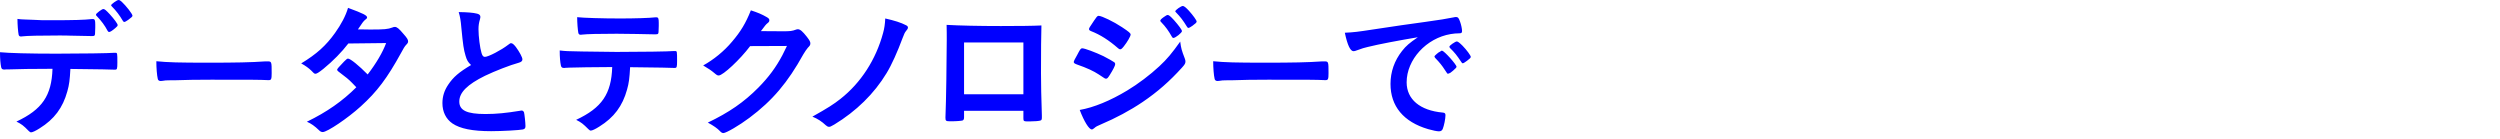 <svg width="361" height="20" viewBox="0 0 361 20" fill="none" xmlns="http://www.w3.org/2000/svg">
<path d="M15.75 4.621C15.666 4.621 15.624 4.579 15.54 4.453C15.12 3.655 14.658 3.046 13.986 2.332C13.86 2.206 13.86 2.206 13.86 2.143C13.86 2.017 13.986 1.891 14.343 1.618C14.679 1.387 14.805 1.303 14.931 1.303C15.099 1.303 15.309 1.471 15.834 2.038C16.506 2.773 16.989 3.445 16.989 3.613C16.989 3.739 16.926 3.823 16.674 4.033C16.212 4.432 15.918 4.621 15.75 4.621ZM19.131 2.269C19.131 2.395 18.963 2.542 18.501 2.878C18.249 3.067 18.039 3.172 17.934 3.172C17.871 3.172 17.808 3.13 17.724 2.983C17.283 2.227 16.779 1.555 16.149 0.925C16.086 0.862 16.044 0.799 16.044 0.757C16.044 0.61 16.926 -0.02 17.115 0.001C17.283 0.022 17.346 0.043 17.577 0.253C18.207 0.841 19.131 2.017 19.131 2.269ZM7.581 9.934C4.179 9.955 3.024 9.955 1.407 10.018C1.176 10.018 1.029 10.018 0.945 10.018C0.861 10.018 0.798 10.018 0.756 10.039C0.672 10.039 0.609 10.039 0.567 10.039C0.357 10.039 0.21 9.934 0.168 9.703C0.063 9.178 0 8.506 0 7.54C1.26 7.666 4.158 7.75 8.127 7.75C11.697 7.75 15.813 7.687 16.464 7.624C16.548 7.624 16.611 7.624 16.653 7.624C16.947 7.624 16.947 7.645 16.947 9.031C16.947 9.955 16.905 10.059 16.611 10.059C16.59 10.059 16.527 10.059 16.464 10.059C15.498 10.018 15.099 10.018 10.164 9.955C10.08 11.55 9.996 12.223 9.723 13.188C9.072 15.562 7.833 17.221 5.733 18.523C5.145 18.901 4.683 19.11 4.494 19.11C4.389 19.11 4.305 19.069 4.137 18.901C3.381 18.123 3.129 17.934 2.373 17.556C6.09 15.813 7.455 13.819 7.581 9.934ZM2.52 2.731C2.94 2.794 3.087 2.794 3.57 2.815C4.053 2.836 4.473 2.857 4.704 2.857C5.775 2.92 6.09 2.92 7.476 2.92C10.647 2.92 12.159 2.878 13.293 2.752C13.314 2.752 13.356 2.752 13.398 2.752C13.692 2.752 13.755 2.899 13.755 3.55C13.755 3.592 13.755 3.781 13.755 3.991C13.755 4.117 13.755 4.327 13.734 4.579C13.734 5.146 13.692 5.209 13.293 5.209C13.062 5.209 11.529 5.167 10.059 5.146C9.744 5.125 9.219 5.125 8.463 5.125C5.775 5.125 3.885 5.167 3.213 5.251C3.15 5.272 3.087 5.272 3.045 5.272C2.835 5.272 2.73 5.188 2.688 4.999C2.604 4.558 2.52 3.55 2.52 2.731ZM22.576 8.842C24.277 9.01 25.768 9.052 30.157 9.052C34 9.052 36.205 9.01 38.326 8.863C38.389 8.863 38.515 8.863 38.599 8.863C39.229 8.863 39.229 8.884 39.229 10.563C39.229 11.425 39.166 11.572 38.809 11.572C38.809 11.572 38.746 11.572 38.725 11.572C37.339 11.508 36.562 11.508 30.493 11.508C28.267 11.508 27.154 11.53 25.222 11.592C25.075 11.592 24.907 11.592 24.613 11.592C23.941 11.592 23.836 11.614 23.437 11.677C23.332 11.677 23.248 11.697 23.206 11.697C22.975 11.697 22.828 11.592 22.786 11.403C22.66 10.879 22.576 9.808 22.576 8.842ZM50.298 6.28C49.332 7.54 48.114 8.779 46.707 9.934C46.077 10.438 45.741 10.648 45.573 10.648C45.405 10.648 45.384 10.648 44.985 10.227C44.607 9.85 44.082 9.472 43.494 9.157C45.741 7.792 47.085 6.574 48.387 4.747C49.269 3.508 49.92 2.29 50.256 1.135C52.482 1.954 53.007 2.227 53.007 2.521C53.007 2.626 52.944 2.71 52.734 2.857C52.524 3.004 52.251 3.382 51.684 4.243C51.873 4.243 51.894 4.243 52.062 4.243C52.797 4.264 53.322 4.264 53.448 4.264C55.485 4.264 56.01 4.222 56.661 3.97C56.829 3.907 56.892 3.886 57.018 3.886C57.312 3.886 57.606 4.117 58.257 4.894C58.782 5.482 58.929 5.734 58.929 5.965C58.929 6.154 58.866 6.259 58.635 6.49C58.467 6.658 58.215 7.057 57.9 7.666C55.926 11.257 54.456 13.23 52.083 15.373C50.214 17.073 47.253 19.069 46.602 19.069C46.413 19.069 46.245 18.985 46.077 18.817C45.447 18.207 44.922 17.829 44.313 17.578C47.211 16.171 49.458 14.595 51.453 12.601C51.306 12.454 51.306 12.454 50.844 11.97C50.403 11.508 49.92 11.11 48.849 10.312C48.723 10.207 48.681 10.143 48.681 10.059C48.681 9.955 48.954 9.64 49.689 8.884C50.046 8.527 50.13 8.464 50.256 8.464C50.592 8.464 51.831 9.472 53.091 10.752C54.351 9.115 55.254 7.561 55.758 6.217C53.364 6.259 53.364 6.259 50.298 6.28ZM68.023 9.388C67.582 8.989 67.414 8.695 67.225 8.044C66.952 7.12 66.868 6.553 66.616 3.97C66.532 2.962 66.448 2.458 66.238 1.744C67.519 1.765 68.338 1.828 68.905 1.975C69.22 2.059 69.367 2.206 69.367 2.437C69.367 2.521 69.346 2.626 69.304 2.794C69.157 3.298 69.094 3.676 69.094 4.222C69.094 5.251 69.304 6.931 69.535 7.666C69.661 8.065 69.787 8.212 70.018 8.212C70.522 8.212 72.37 7.246 73.378 6.469C73.651 6.259 73.693 6.238 73.798 6.238C73.987 6.238 74.176 6.385 74.491 6.784C75.016 7.498 75.436 8.275 75.436 8.569C75.436 8.8 75.289 8.947 74.932 9.052C73.63 9.409 71.488 10.248 70.039 10.941C67.477 12.201 66.322 13.357 66.322 14.659C66.322 15.94 67.393 16.465 70.102 16.465C71.677 16.465 73.105 16.317 75.037 16.003C75.121 15.982 75.268 15.96 75.31 15.96C75.478 15.96 75.583 16.044 75.667 16.212C75.73 16.422 75.877 17.703 75.877 18.207C75.877 18.502 75.793 18.607 75.52 18.691C75.058 18.796 72.517 18.942 70.921 18.942C68.233 18.942 66.448 18.585 65.335 17.829C64.39 17.178 63.886 16.149 63.886 14.889C63.886 13.924 64.159 13.062 64.726 12.223C65.461 11.13 66.259 10.438 68.023 9.388ZM88.404 9.682C85.002 9.703 83.847 9.724 82.23 9.766C81.999 9.787 81.852 9.787 81.768 9.787C81.684 9.787 81.621 9.787 81.579 9.808C81.495 9.808 81.432 9.808 81.39 9.808C81.18 9.808 81.033 9.703 80.991 9.451C80.886 8.947 80.823 8.254 80.823 7.288C81.747 7.393 81.936 7.393 84.057 7.435C86.808 7.477 88.467 7.498 89.034 7.498C92.541 7.498 96.636 7.435 97.287 7.372C97.371 7.372 97.434 7.372 97.476 7.372C97.77 7.372 97.77 7.393 97.77 8.779C97.77 9.703 97.728 9.808 97.434 9.808C97.413 9.808 97.35 9.808 97.287 9.808C96.321 9.766 95.922 9.766 90.987 9.703C90.903 11.299 90.819 11.97 90.546 12.937C89.895 15.309 88.656 16.968 86.556 18.27C85.968 18.648 85.506 18.858 85.317 18.858C85.212 18.858 85.128 18.817 84.96 18.648C84.204 17.892 83.952 17.683 83.196 17.305C86.913 15.562 88.278 13.566 88.404 9.682ZM83.343 2.479C84.246 2.584 86.976 2.668 89.559 2.668C91.575 2.668 93.78 2.605 94.662 2.5C94.683 2.5 94.725 2.5 94.767 2.5C95.061 2.5 95.124 2.647 95.124 3.298C95.124 3.34 95.124 3.529 95.124 3.739C95.124 3.865 95.124 4.075 95.103 4.327C95.103 4.894 95.061 4.957 94.662 4.957C94.599 4.957 94.536 4.957 94.41 4.957C93.843 4.936 90 4.873 89.055 4.873C86.535 4.873 84.708 4.915 84.036 4.999C83.973 5.02 83.91 5.02 83.868 5.02C83.658 5.02 83.553 4.936 83.511 4.747C83.427 4.306 83.343 3.298 83.343 2.479ZM113.634 6.637L108.321 6.658C106.872 8.59 104.394 10.899 103.785 10.899C103.596 10.899 103.512 10.857 103.092 10.501C102.777 10.227 102.231 9.85 101.538 9.451C103.029 8.632 104.562 7.393 105.717 6.007C106.956 4.558 107.691 3.34 108.426 1.492C109.455 1.828 110.001 2.059 110.694 2.458C110.988 2.626 111.093 2.731 111.093 2.92C111.093 3.088 111.03 3.193 110.841 3.34C110.631 3.487 110.421 3.76 109.875 4.495L113.004 4.516C114.138 4.516 114.348 4.495 114.978 4.264C115.062 4.243 115.125 4.222 115.209 4.222C115.545 4.222 115.902 4.537 116.511 5.314C116.91 5.839 117.015 6.028 117.015 6.259C117.015 6.49 116.952 6.595 116.658 6.889C116.49 7.078 116.217 7.477 116.007 7.834C113.739 11.928 111.555 14.511 108.216 17.011C106.767 18.102 104.856 19.215 104.457 19.215C104.289 19.215 104.142 19.131 103.953 18.922C103.596 18.544 103.029 18.145 102.21 17.703C105.276 16.233 107.418 14.764 109.518 12.643C111.009 11.13 112.059 9.703 112.983 7.96C113.172 7.603 113.298 7.33 113.634 6.637ZM127.831 2.668C129.133 2.962 130.099 3.256 130.855 3.655C131.023 3.739 131.107 3.844 131.107 3.97C131.107 4.117 131.023 4.264 130.834 4.474C130.687 4.642 130.54 4.915 130.33 5.503C129.595 7.477 128.755 9.367 128.02 10.563C126.235 13.524 123.631 16.066 120.481 17.977C119.977 18.27 119.872 18.312 119.725 18.312C119.557 18.312 119.431 18.25 119.263 18.102C118.654 17.535 118.087 17.157 117.31 16.843C119.557 15.582 120.376 15.057 121.363 14.28C124.324 11.95 126.487 8.59 127.516 4.768C127.705 4.096 127.789 3.508 127.831 2.668ZM139.21 16.003V16.948C139.21 17.178 139.147 17.326 139.021 17.389C138.853 17.451 138.097 17.515 137.299 17.515C136.585 17.515 136.522 17.473 136.522 16.968C136.522 16.863 136.522 16.633 136.543 16.297C136.606 15.184 136.711 8.422 136.711 5.755C136.711 5.209 136.711 4.201 136.69 3.592C138.517 3.697 141.394 3.76 144.523 3.76C147.085 3.76 149.101 3.739 150.382 3.676C150.34 4.537 150.319 7.834 150.319 10.563C150.319 12.159 150.361 14.113 150.445 16.674C150.445 16.759 150.445 16.779 150.445 16.968C150.445 17.221 150.403 17.346 150.277 17.389C150.151 17.473 149.311 17.535 148.618 17.535C147.82 17.535 147.778 17.515 147.778 17.073V16.003H139.21ZM147.778 13.608V6.133C144.775 6.133 144.271 6.133 143.284 6.133C141.898 6.133 141.898 6.133 139.21 6.133V13.608H147.778ZM170.423 6.007C170.549 6.994 170.633 7.267 171.074 8.422C171.158 8.632 171.179 8.758 171.179 8.884C171.179 9.157 171.074 9.325 170.675 9.766C168.932 11.697 167.147 13.273 165.005 14.722C163.178 15.96 161.078 17.073 159.041 17.934C158.432 18.186 158.243 18.291 158.012 18.502C157.823 18.648 157.76 18.691 157.655 18.691C157.256 18.691 156.542 17.535 155.912 15.877C157.949 15.52 160.343 14.533 162.779 13.062C164.291 12.159 166.097 10.794 167.399 9.577C168.554 8.506 169.205 7.708 170.423 6.007ZM169.436 5.482C169.352 5.482 169.31 5.44 169.226 5.314C168.743 4.453 168.323 3.865 167.672 3.193C167.567 3.088 167.546 3.046 167.546 3.004C167.546 2.878 167.672 2.731 168.029 2.479C168.365 2.248 168.491 2.164 168.617 2.164C168.785 2.164 168.995 2.332 169.52 2.899C170.171 3.634 170.675 4.306 170.675 4.495C170.675 4.726 169.73 5.482 169.436 5.482ZM161.036 9.262C161.036 9.472 160.742 10.039 160.259 10.816C159.965 11.277 159.881 11.361 159.713 11.361C159.566 11.361 159.566 11.361 158.663 10.752C157.928 10.27 157.004 9.829 155.492 9.304C155.156 9.178 155.051 9.094 155.051 8.947C155.051 8.842 155.219 8.485 155.555 7.918C155.639 7.75 155.723 7.624 155.765 7.519C155.996 7.099 156.101 6.973 156.269 6.973C156.626 6.973 158.201 7.561 159.335 8.107C159.965 8.422 160.763 8.884 160.931 9.01C160.994 9.094 161.036 9.157 161.036 9.262ZM172.796 3.109C172.796 3.256 172.628 3.403 172.166 3.739C171.893 3.928 171.704 4.033 171.599 4.033C171.536 4.033 171.494 4.012 171.389 3.844C170.822 2.92 170.444 2.437 169.814 1.786C169.73 1.723 169.709 1.66 169.709 1.639C169.709 1.45 170.549 0.862 170.801 0.862C170.969 0.862 171.263 1.093 171.683 1.555C172.292 2.227 172.796 2.941 172.796 3.109ZM163.262 4.999C163.262 5.23 162.779 6.07 162.275 6.7C162.002 7.036 161.897 7.12 161.75 7.12C161.666 7.12 161.561 7.078 161.435 6.952C160.133 5.818 158.894 5.02 157.55 4.495C157.34 4.411 157.256 4.327 157.256 4.201C157.256 4.117 157.277 4.054 157.382 3.886C158.39 2.353 158.432 2.29 158.663 2.29C159.083 2.29 160.826 3.13 162.023 3.928C163.031 4.6 163.262 4.789 163.262 4.999ZM175.185 8.842C176.886 9.01 178.377 9.052 182.766 9.052C186.609 9.052 188.814 9.01 190.935 8.863C190.998 8.863 191.124 8.863 191.208 8.863C191.838 8.863 191.838 8.884 191.838 10.563C191.838 11.425 191.775 11.572 191.418 11.572C191.418 11.572 191.355 11.572 191.334 11.572C189.948 11.508 189.171 11.508 183.102 11.508C180.876 11.508 179.763 11.53 177.831 11.592C177.684 11.592 177.516 11.592 177.222 11.592C176.55 11.592 176.445 11.614 176.046 11.677C175.941 11.677 175.857 11.697 175.815 11.697C175.584 11.697 175.437 11.592 175.395 11.403C175.269 10.879 175.185 9.808 175.185 8.842ZM208.201 7.33H208.243C208.537 7.33 210.322 9.325 210.322 9.64C210.322 9.745 210.196 9.871 209.818 10.207C209.419 10.543 209.398 10.543 209.23 10.605C209.125 10.648 209.125 10.648 209.083 10.648C208.999 10.648 208.978 10.627 208.6 10.039C208.264 9.514 207.907 9.052 207.235 8.359C207.193 8.317 207.13 8.212 207.13 8.191C207.172 8.086 207.193 8.023 207.214 8.023C207.277 7.939 207.634 7.645 207.718 7.582C207.928 7.477 208.054 7.393 208.075 7.372C208.096 7.33 208.138 7.33 208.138 7.33H208.201ZM212.38 8.212C212.38 8.338 212.233 8.485 211.834 8.779C211.519 9.01 211.33 9.136 211.225 9.136C211.141 9.136 211.099 9.094 210.994 8.926C210.364 7.981 210.049 7.582 209.377 6.931C209.335 6.868 209.293 6.805 209.293 6.763C209.293 6.658 209.419 6.532 209.713 6.322C210.007 6.112 210.259 5.986 210.364 5.986C210.511 5.986 210.763 6.175 211.204 6.616C211.813 7.246 212.38 8.023 212.38 8.212ZM204.736 5.377C201.985 5.839 199.087 6.385 197.491 6.784C196.945 6.91 196.756 6.973 196 7.246C195.727 7.351 195.58 7.393 195.454 7.393C194.992 7.393 194.572 6.532 194.194 4.726C195.538 4.663 196.021 4.6 198.352 4.243C200.872 3.865 204.064 3.382 205.744 3.172C207.634 2.92 209.146 2.668 209.944 2.5C210.091 2.458 210.154 2.458 210.259 2.458C210.532 2.458 210.637 2.584 210.826 3.109C210.994 3.55 211.12 4.18 211.12 4.474C211.12 4.726 211.036 4.81 210.742 4.81C210.301 4.81 209.902 4.852 209.503 4.915C205.954 5.503 203.119 8.611 203.119 11.886C203.119 14.344 205.051 15.96 208.327 16.255C208.621 16.276 208.726 16.381 208.726 16.633C208.726 17.157 208.516 18.166 208.327 18.628C208.222 18.858 208.054 18.963 207.781 18.963C207.508 18.963 206.878 18.837 206.227 18.648C202.657 17.599 200.788 15.331 200.788 12.117C200.788 10.374 201.355 8.758 202.447 7.372C203.035 6.616 203.539 6.196 204.736 5.377Z" fill="#0000FF"/>
</svg>
